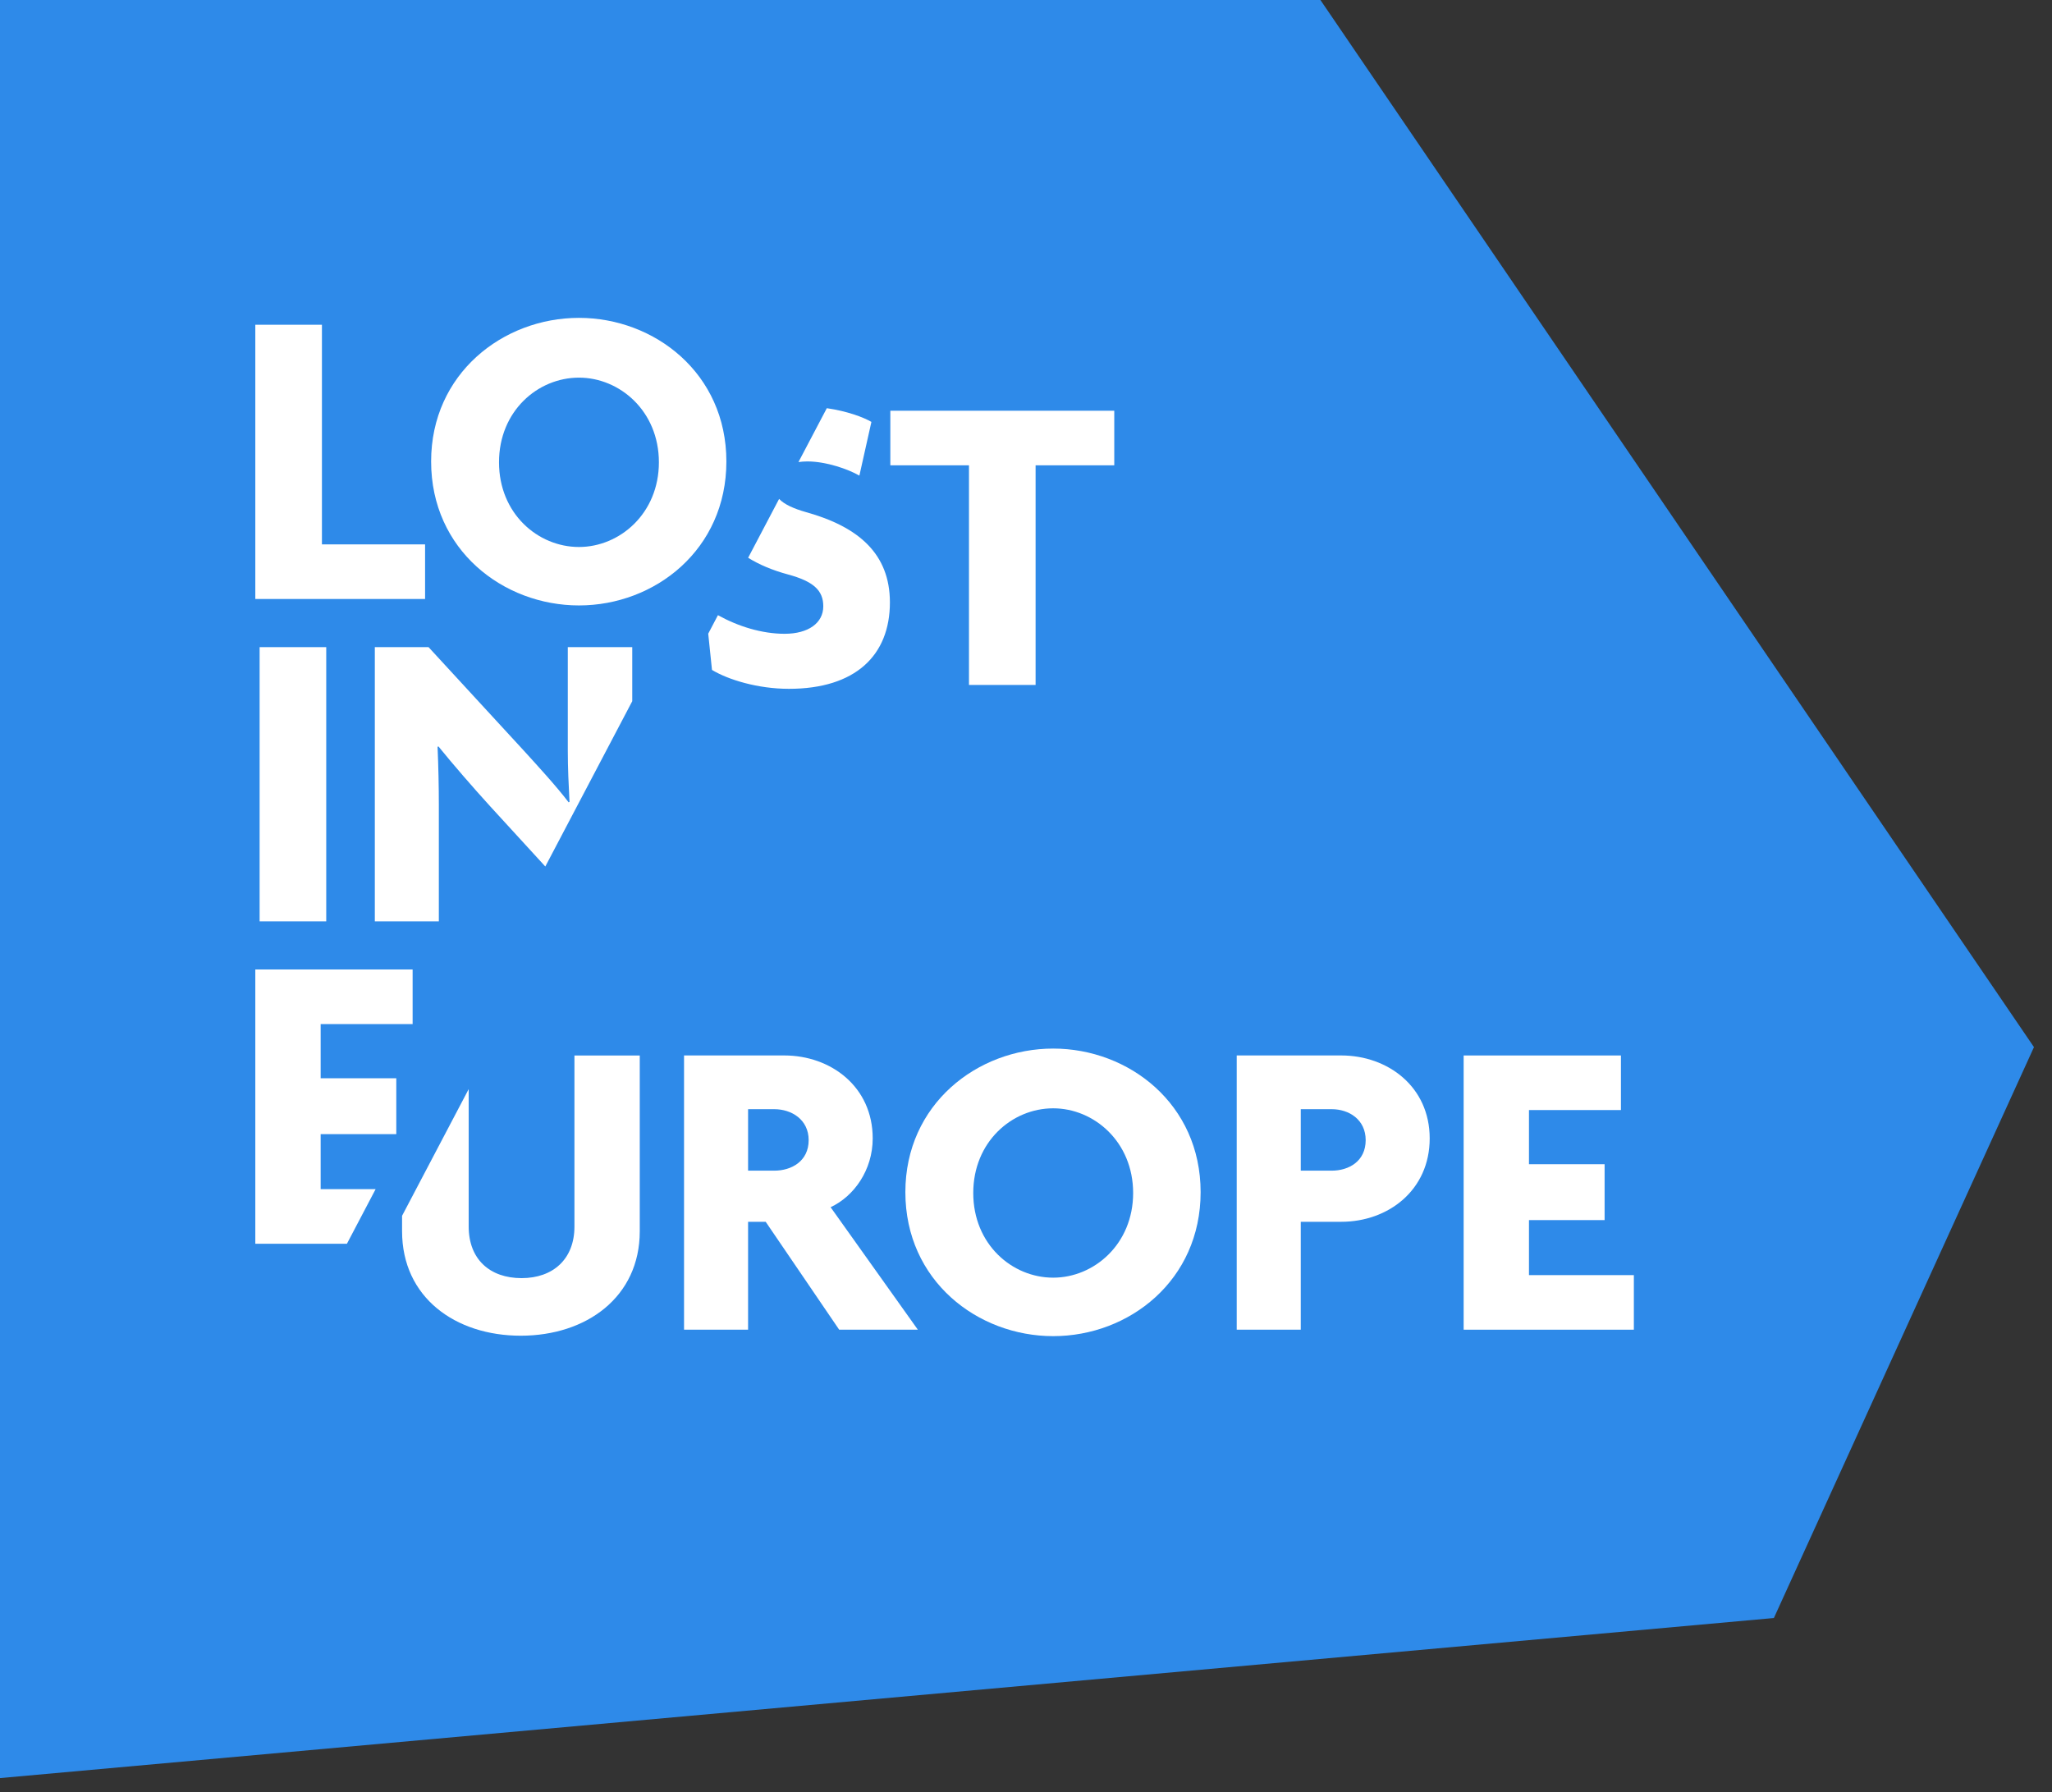 <?xml version="1.0" encoding="UTF-8"?>
<svg width="71px" height="62px" viewBox="0 0 71 62" version="1.1" xmlns="http://www.w3.org/2000/svg" xmlns:xlink="http://www.w3.org/1999/xlink">
    <rect x="0" y="0" width="71" height="62" fill="#333333" stroke="none"/>
    <title>logo</title>
    <g id="UI---responsive" stroke="none" stroke-width="1" fill="none" fill-rule="evenodd">
        <g id="Project-1-Copy-2" transform="translate(0, -8)">
            <g id="logo" transform="translate(0, 8)">
                <polygon id="Fill-1" fill="#2E8AE9" points="0 -0 0 52.84 0 61.516 61.377 55.978 70.376 36.227 45.687 -0"></polygon>
                <polygon id="Fill-2" fill="#FFFFFF" points="8.983 31.876 11.288 31.876 11.288 22.389 8.983 22.389"></polygon>
                <g id="Group-27" transform="translate(8.5, 10.516)" fill="#FFFFFF">
                    <path d="M6.684,17.315 C6.684,16.705 6.669,15.991 6.64,15.322 L6.669,15.307 C7.19,15.947 7.859,16.72 8.469,17.389 L10.368,19.462 L13.376,13.743 L13.376,11.872 L11.146,11.872 L11.146,15.456 C11.146,16.051 11.175,16.646 11.205,17.226 L11.175,17.241 C10.744,16.675 10.06,15.932 9.599,15.426 L6.327,11.872 L4.469,11.872 L4.469,21.36 L6.684,21.36 L6.684,17.315 Z" id="Fill-3"></path>
                    <polygon id="Fill-5" points="0.334 10.207 0.334 0.719 2.639 0.719 2.639 8.318 6.208 8.318 6.208 10.207"></polygon>
                    <path d="M11.532,2.549 C10.105,2.549 8.766,3.708 8.766,5.478 C8.766,7.247 10.105,8.408 11.532,8.408 C12.945,8.408 14.298,7.247 14.298,5.478 C14.298,3.708 12.945,2.549 11.532,2.549 M11.532,10.43 C8.915,10.43 6.417,8.512 6.417,5.449 C6.417,2.414 8.9,0.481 11.532,0.481 C14.15,0.481 16.633,2.4 16.633,5.449 C16.633,8.497 14.164,10.43 11.532,10.43" id="Fill-7"></path>
                    <polygon id="Fill-9" points="27.332 5.582 27.332 13.181 25.027 13.181 25.027 5.582 22.306 5.582 22.306 3.694 30.054 3.694 30.054 5.582"></polygon>
                    <path d="M19.436,5.448 C20.09,5.448 20.848,5.716 21.235,5.939 L21.651,4.08 C21.37,3.917 20.81,3.708 20.108,3.606 L19.127,5.47 C19.223,5.457 19.324,5.448 19.436,5.448" id="Fill-11"></path>
                    <path d="M19.391,7.203 C18.958,7.079 18.643,6.938 18.457,6.745 L17.386,8.781 C17.764,9.016 18.221,9.211 18.767,9.359 C19.644,9.597 19.986,9.909 19.986,10.459 C19.986,11.04 19.466,11.411 18.648,11.411 C17.863,11.411 17.04,11.156 16.341,10.767 L16.005,11.407 L16.135,12.661 C16.7,13.003 17.726,13.315 18.796,13.315 C21.101,13.315 22.291,12.155 22.291,10.326 C22.291,8.645 21.206,7.708 19.391,7.203" id="Fill-13"></path>
                    <polygon id="Fill-15" points="4.497 30.624 2.595 30.624 2.595 28.721 5.212 28.721 5.212 26.788 2.595 26.788 2.595 24.914 5.777 24.914 5.777 23.025 0.334 23.025 0.334 32.513 3.504 32.513"></polygon>
                    <path d="M18.291,27.858 L17.384,27.858 L17.384,29.985 L18.291,29.985 C18.886,29.985 19.48,29.658 19.48,28.929 C19.48,28.215 18.886,27.858 18.291,27.858 L18.291,27.858 Z M20.536,35.487 L17.993,31.754 L17.384,31.754 L17.384,35.487 L15.168,35.487 L15.168,25.999 L18.633,25.999 C20.254,25.999 21.696,27.085 21.696,28.869 C21.696,29.97 21.042,30.877 20.239,31.249 L23.258,35.487 L20.536,35.487 Z" id="Fill-17"></path>
                    <path d="M27.941,27.828 C26.514,27.828 25.175,28.988 25.175,30.758 C25.175,32.528 26.514,33.687 27.941,33.687 C29.354,33.687 30.707,32.528 30.707,30.758 C30.707,28.988 29.354,27.828 27.941,27.828 M27.941,35.71 C25.324,35.71 22.826,33.792 22.826,30.728 C22.826,27.694 25.309,25.761 27.941,25.761 C30.559,25.761 33.042,27.68 33.042,30.728 C33.042,33.777 30.574,35.71 27.941,35.71" id="Fill-19"></path>
                    <path d="M37.578,27.858 L36.507,27.858 L36.507,29.985 L37.578,29.985 C38.173,29.985 38.753,29.658 38.753,28.929 C38.753,28.215 38.173,27.858 37.578,27.858 M37.905,31.754 L36.507,31.754 L36.507,35.487 L34.291,35.487 L34.291,25.999 L37.905,25.999 C39.526,25.999 40.968,27.085 40.968,28.869 C40.968,30.654 39.541,31.754 37.905,31.754" id="Fill-21"></path>
                    <polygon id="Fill-23" points="42.143 35.487 42.143 26 47.585 26 47.585 27.888 44.403 27.888 44.403 29.762 47.02 29.762 47.02 31.695 44.403 31.695 44.403 33.599 48.032 33.599 48.032 35.487"></polygon>
                    <path d="M11.376,31.918 C11.376,33.048 10.632,33.703 9.547,33.703 C8.446,33.703 7.717,33.048 7.717,31.918 L7.717,27.163 L5.412,31.546 L5.412,32.081 C5.412,34.371 7.257,35.695 9.517,35.695 C11.792,35.695 13.636,34.356 13.636,32.081 L13.636,26 L11.376,26 L11.376,31.918 Z" id="Fill-25"></path>
                </g>
            </g>
        </g>
    </g>
</svg>